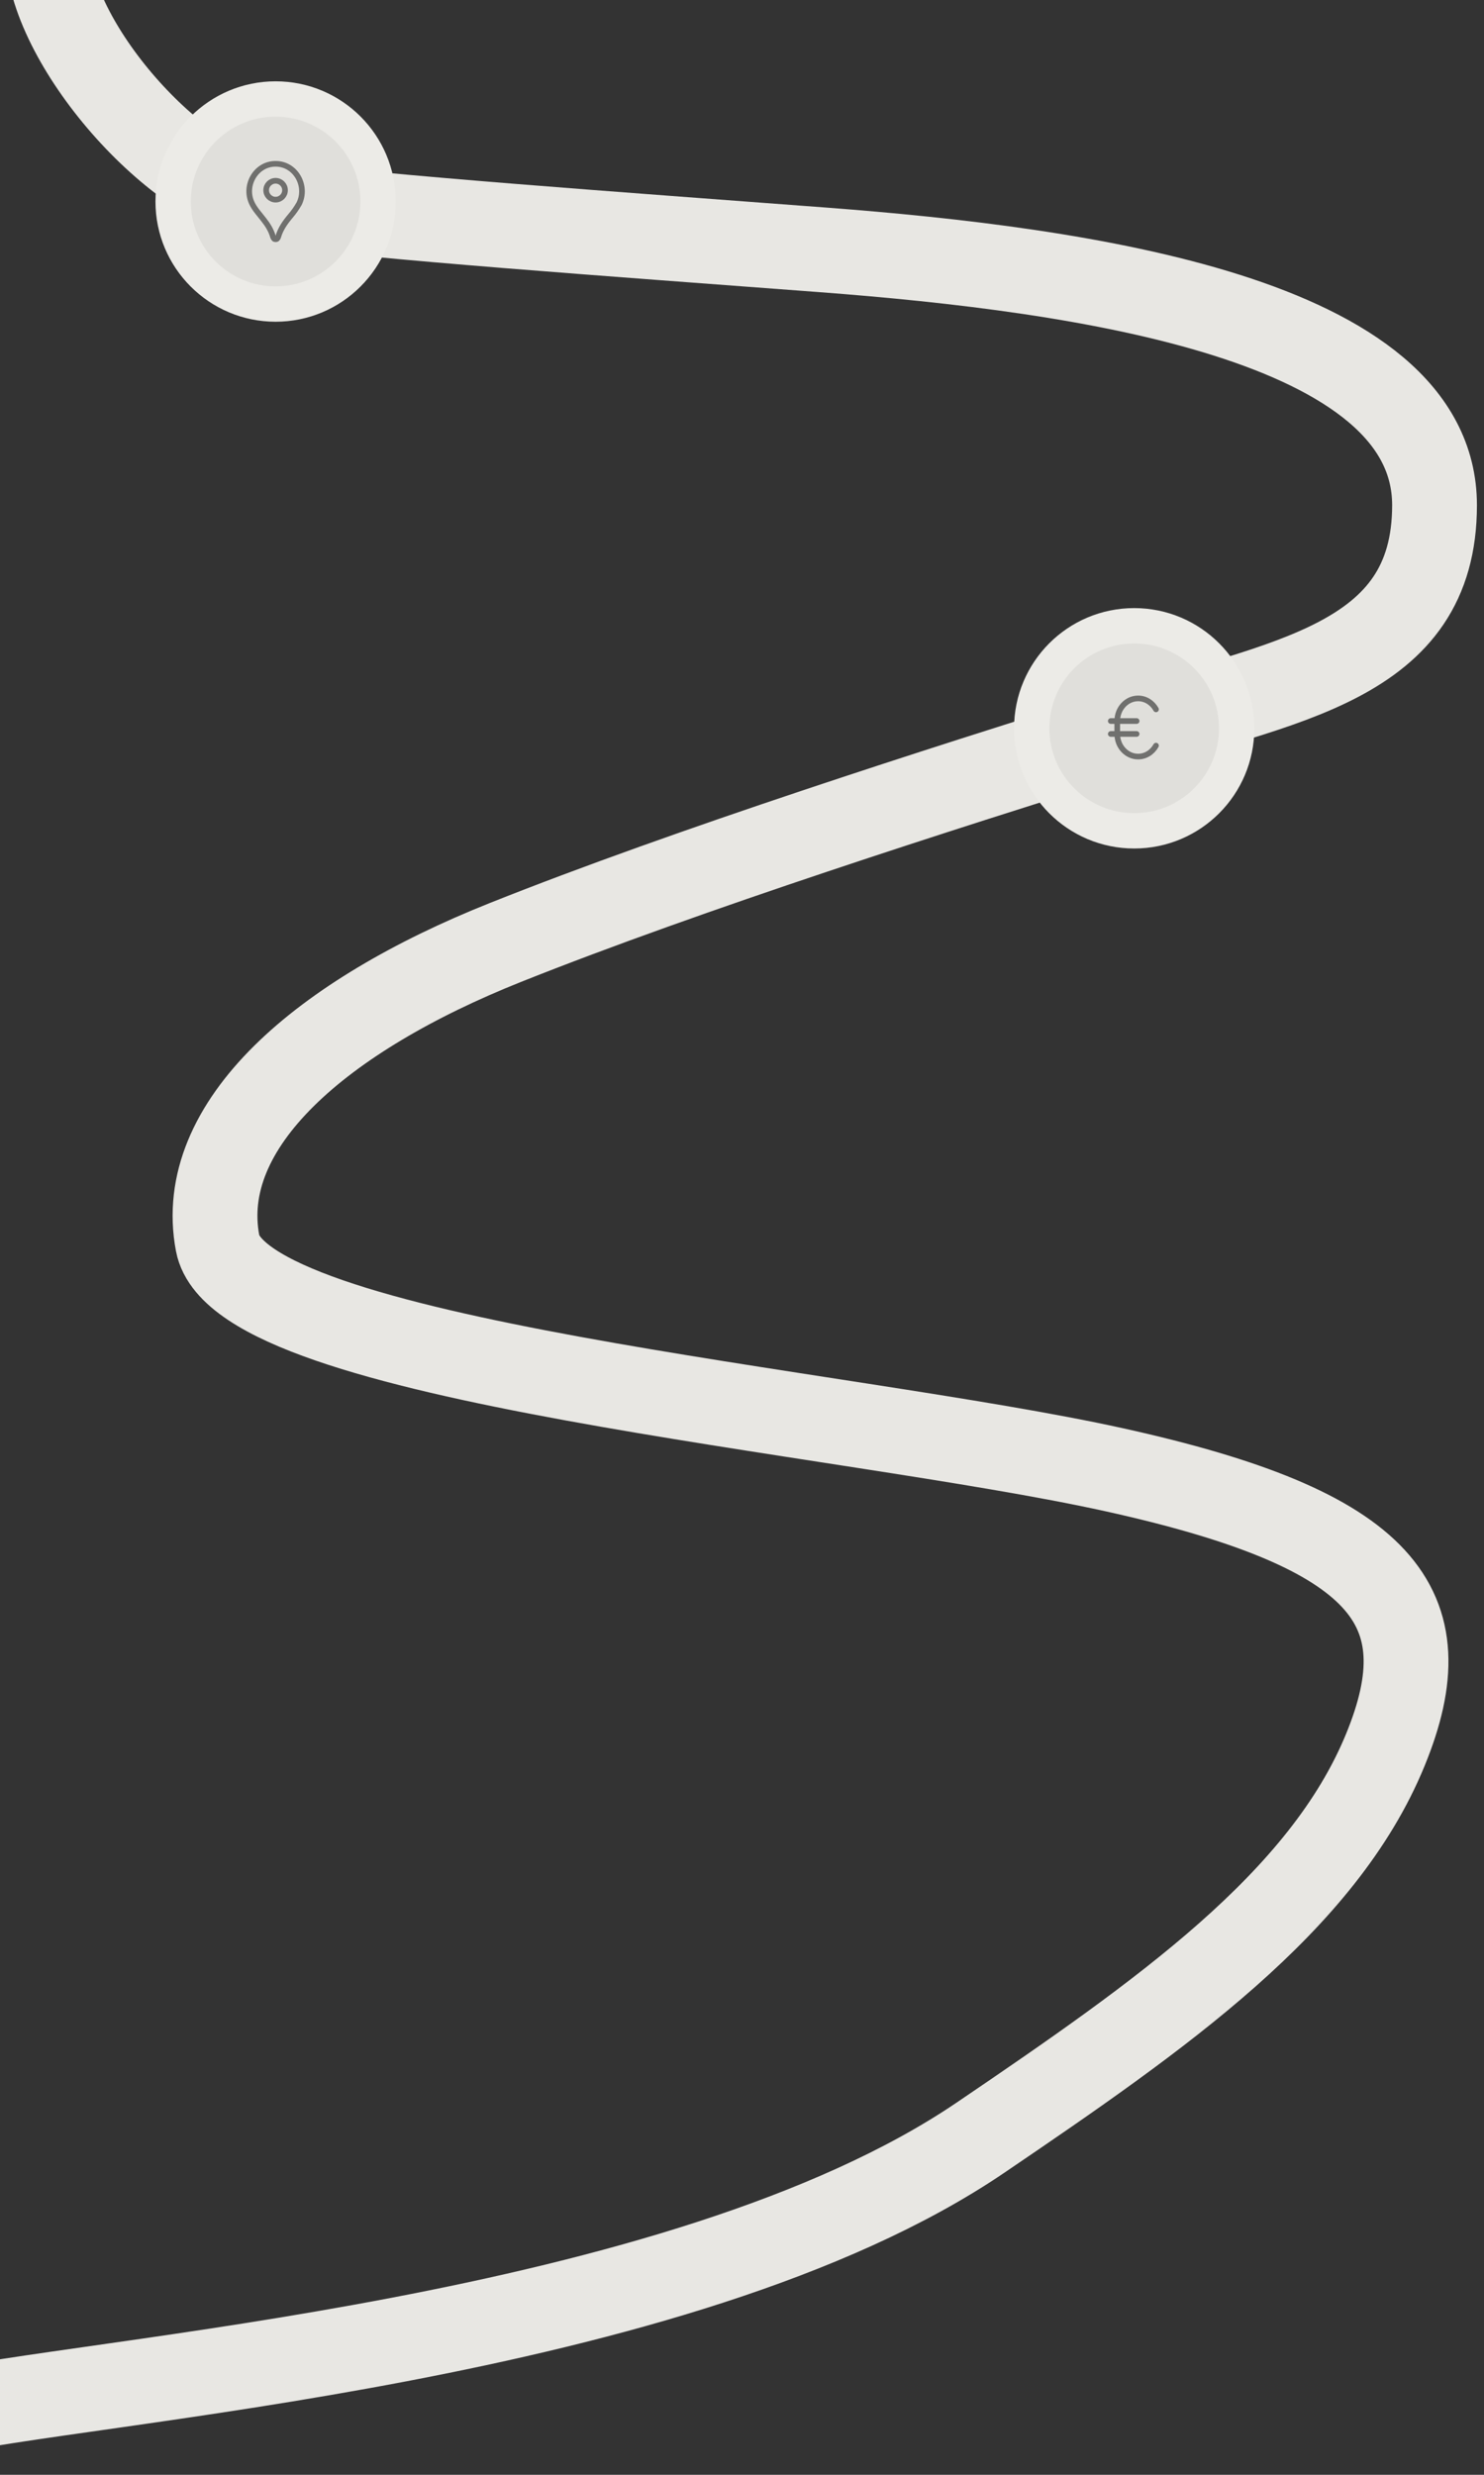 <?xml version="1.0" encoding="UTF-8"?> <svg xmlns="http://www.w3.org/2000/svg" width="420" height="700" viewBox="0 0 420 700" fill="none"><rect x="0" y="0" width="420" height="700" fill="#333333" stroke="none"/><g clip-path="url(#clip0_241_1339)"><path d="M13.5 -14.5C13.5 11.627 49.779 53.596 76.818 57.363C106.369 61.481 174.699 66.269 232.996 70.683C306.911 76.281 406 90.274 406 142.889C406 187.752 363.686 192.705 315.314 207.818C266.943 222.931 194.967 245.88 143.012 266.59C91.058 287.3 55.171 318.086 61.599 351.67C68.026 385.254 238.555 398.787 315.314 415.719C392.074 432.652 408.685 454.494 392.074 494.962C374.382 538.061 328.727 569.882 277.452 604.669C192.303 662.438 22.599 673 -19 683" stroke="#E8E7E3" stroke-width="24" stroke-linecap="round"></path><circle cx="321" cy="206" r="29" fill="#E0DFDB" stroke="#ECEBE7" stroke-width="10"></circle><path d="M314.372 203.943H321.686" stroke="#70706E" stroke-width="1.6" stroke-linecap="round" stroke-linejoin="round"></path><path d="M314.372 207.6H321.686" stroke="#70706E" stroke-width="1.6" stroke-linecap="round" stroke-linejoin="round"></path><path d="M327.172 210.898C326.138 212.757 324.257 214 322.108 214C318.846 214 316.201 211.135 316.201 207.6V203.943C316.201 200.408 318.846 197.543 322.108 197.543C324.257 197.543 326.138 198.786 327.172 200.645" stroke="#70706E" stroke-width="1.6" stroke-linecap="round"></path><circle cx="78" cy="57" r="29" fill="#E0DFDB" stroke="#ECEBE7" stroke-width="10"></circle><circle cx="77.999" cy="53.8" r="2.667" stroke="#70706E" stroke-width="1.6"></circle><path d="M78.01 67.667C77.632 67.667 77.457 67.505 77.262 66.964C76.75 65.162 75.792 63.604 74.631 62.141C73.579 60.737 72.028 59.137 71.222 57.316C68.982 52.365 72.454 46.325 77.992 46.333C83.682 46.318 87.104 52.575 84.673 57.581C83.958 58.842 83.122 60.033 82.177 61.136C80.704 62.877 79.38 64.76 78.752 66.966C78.608 67.392 78.421 67.667 78.01 67.667Z" stroke="#70706E" stroke-width="1.6" stroke-linecap="round" stroke-linejoin="round"></path></g><defs><clipPath id="clip0_241_1339"><rect width="420" height="700" fill="white"></rect></clipPath></defs></svg> 